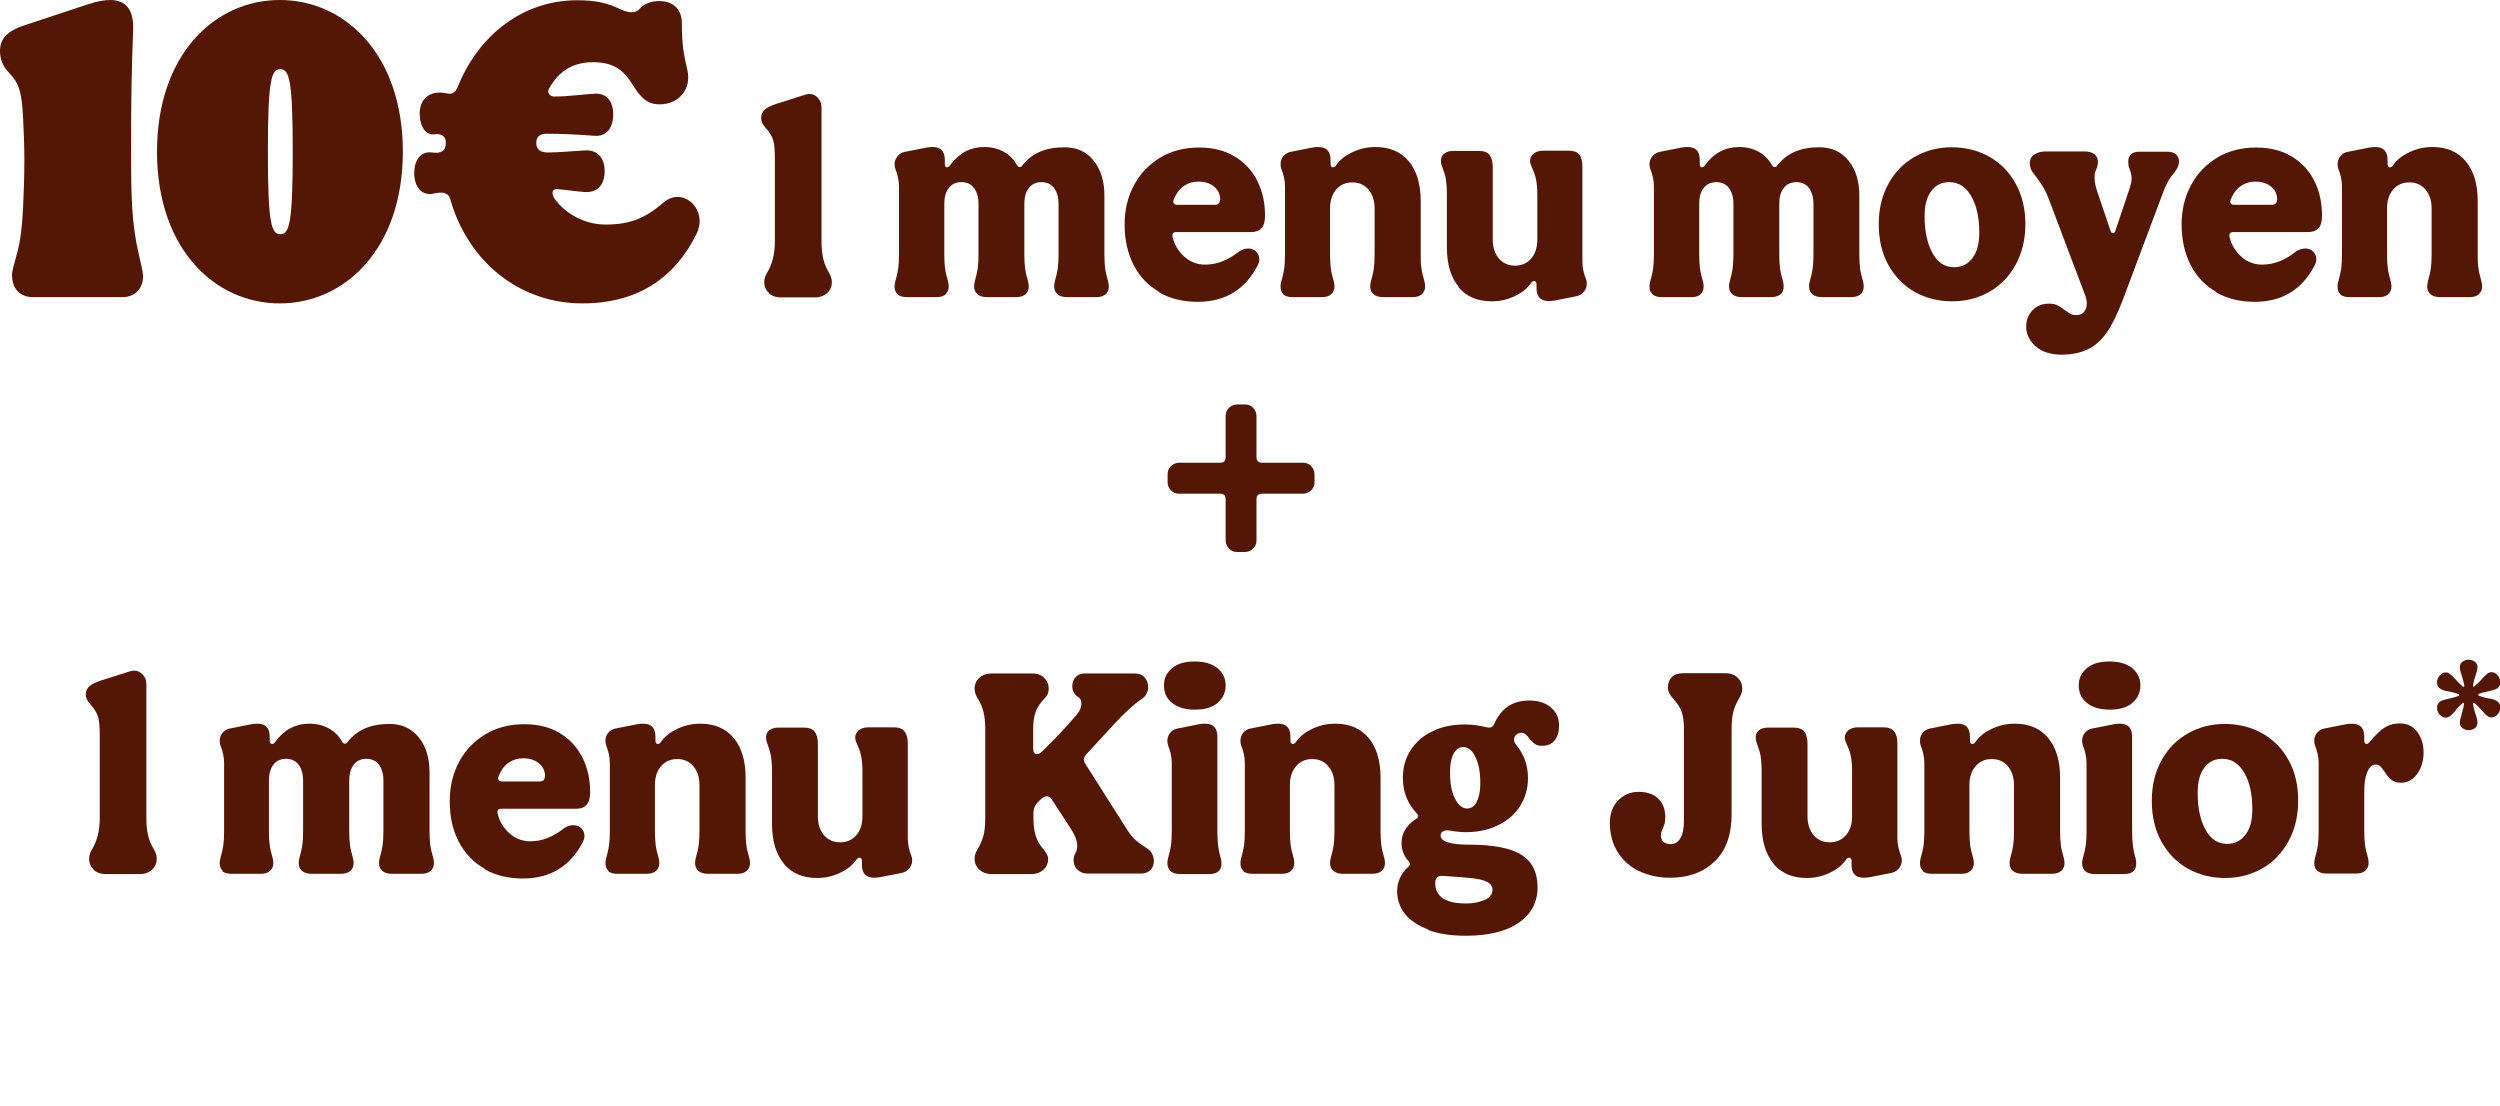<svg xmlns="http://www.w3.org/2000/svg" width="235" height="104" viewBox="0 0 235 104" fill="none">
    <g clip-path="url(#clip0_1_777)">
        <path d="M8.815 81.747C8.523 81.478 8.377 81.136 8.377 80.72C8.377 80.427 8.475 80.109 8.645 79.84C9.132 79.057 9.376 78.079 9.376 76.904V69.126C9.376 68.319 9.327 67.732 9.205 67.341C9.083 66.974 8.84 66.583 8.475 66.191C8.207 65.898 8.061 65.58 8.061 65.311C8.061 64.969 8.182 64.699 8.401 64.504C8.621 64.308 9.01 64.137 9.497 63.966L12.274 63.085C12.42 63.061 12.541 63.036 12.614 63.036C12.907 63.036 13.175 63.158 13.418 63.403C13.637 63.648 13.759 63.941 13.759 64.284V76.904C13.759 77.54 13.808 78.103 13.93 78.568C14.051 79.032 14.222 79.448 14.465 79.84C14.636 80.133 14.733 80.427 14.733 80.72C14.733 81.136 14.587 81.478 14.295 81.747C14.002 82.016 13.613 82.163 13.126 82.163H9.96C9.449 82.163 9.059 82.016 8.791 81.747H8.815Z" fill="#541706"/>
        <path d="M20.967 81.894C20.773 81.723 20.651 81.478 20.651 81.16C20.651 80.989 20.675 80.818 20.724 80.647C20.846 80.206 20.943 79.815 20.992 79.473C21.04 79.106 21.065 78.665 21.065 78.127V71.744C21.065 71.181 20.943 70.618 20.724 70.08C20.675 69.934 20.651 69.787 20.651 69.64C20.651 69.371 20.724 69.126 20.894 68.906C21.065 68.686 21.284 68.564 21.552 68.49L23.646 68.075C23.792 68.05 23.987 68.026 24.206 68.026C24.985 68.026 25.351 68.442 25.351 69.249V69.591C25.351 69.591 25.351 69.762 25.399 69.836C25.448 69.909 25.497 69.934 25.57 69.934C25.692 69.934 25.813 69.86 25.887 69.713C26.714 68.588 27.786 68.026 29.077 68.026C29.759 68.026 30.367 68.173 30.903 68.466C31.439 68.76 31.853 69.175 32.169 69.738C32.218 69.836 32.316 69.909 32.413 69.909C32.51 69.909 32.608 69.86 32.681 69.738C33.557 68.613 34.848 68.05 36.602 68.05C37.77 68.05 38.671 68.466 39.353 69.298C40.035 70.129 40.376 71.23 40.376 72.6V78.103C40.376 78.641 40.4 79.081 40.449 79.448C40.498 79.815 40.595 80.206 40.717 80.622C40.766 80.793 40.79 80.965 40.79 81.136C40.79 81.429 40.693 81.674 40.474 81.87C40.279 82.041 39.962 82.139 39.572 82.139H36.845C36.455 82.139 36.139 82.041 35.944 81.87C35.749 81.698 35.627 81.454 35.627 81.136C35.627 80.965 35.652 80.793 35.7 80.622C35.822 80.182 35.92 79.791 35.968 79.448C36.017 79.081 36.041 78.641 36.041 78.103V73.382C36.041 72.746 35.895 72.257 35.627 71.89C35.359 71.523 34.946 71.328 34.434 71.328C33.923 71.328 33.509 71.523 33.241 71.89C32.973 72.257 32.827 72.746 32.827 73.382V78.103C32.827 78.641 32.851 79.081 32.9 79.448C32.949 79.815 33.046 80.206 33.168 80.622C33.217 80.793 33.241 80.965 33.241 81.136C33.241 81.429 33.144 81.674 32.924 81.87C32.73 82.041 32.413 82.139 32.023 82.139H29.296C28.906 82.139 28.614 82.041 28.395 81.87C28.2 81.698 28.078 81.454 28.078 81.136C28.078 80.965 28.102 80.793 28.151 80.622C28.273 80.182 28.37 79.791 28.419 79.448C28.468 79.081 28.492 78.641 28.492 78.103V73.382C28.492 72.746 28.346 72.257 28.078 71.89C27.81 71.523 27.396 71.328 26.885 71.328C26.373 71.328 25.959 71.523 25.692 71.89C25.424 72.257 25.278 72.746 25.278 73.382V78.103C25.278 78.641 25.302 79.081 25.351 79.448C25.399 79.815 25.497 80.206 25.619 80.622C25.667 80.793 25.692 80.965 25.692 81.136C25.692 81.429 25.594 81.674 25.375 81.87C25.156 82.065 24.864 82.139 24.474 82.139H21.747C21.357 82.139 21.065 82.041 20.846 81.87L20.967 81.894Z" fill="#541706"/>
        <path d="M45.539 81.65C44.492 81.062 43.688 80.207 43.128 79.13C42.543 78.03 42.276 76.758 42.276 75.29C42.276 73.945 42.568 72.722 43.152 71.621C43.737 70.521 44.565 69.665 45.612 69.029C46.683 68.393 47.901 68.075 49.265 68.075C50.628 68.075 51.724 68.368 52.65 68.931C53.575 69.493 54.281 70.276 54.768 71.254C55.255 72.233 55.474 73.309 55.474 74.459C55.474 75.021 55.353 75.412 55.134 75.657C54.914 75.902 54.574 76.024 54.135 76.024H47.122C46.83 76.024 46.708 76.171 46.781 76.489C46.951 77.198 47.316 77.809 47.877 78.323C48.437 78.837 49.119 79.081 49.849 79.081C50.921 79.081 51.943 78.69 52.917 77.932C53.234 77.687 53.551 77.565 53.892 77.565C54.184 77.565 54.452 77.663 54.647 77.858C54.841 78.054 54.939 78.299 54.939 78.592C54.939 78.763 54.89 78.959 54.768 79.179C53.599 81.429 51.724 82.579 49.143 82.579C47.779 82.579 46.562 82.285 45.539 81.698V81.65ZM51.237 72.991C51.237 72.477 51.042 72.062 50.653 71.744C50.263 71.426 49.776 71.279 49.167 71.279C48.656 71.279 48.193 71.426 47.779 71.719C47.365 72.013 47.073 72.453 46.854 72.991C46.854 73.016 46.83 73.089 46.83 73.162C46.83 73.358 46.951 73.456 47.17 73.456H50.726C51.042 73.456 51.213 73.309 51.213 72.991H51.237Z" fill="#541706"/>
        <path d="M57.228 81.894C57.033 81.723 56.911 81.478 56.911 81.16C56.911 80.989 56.936 80.818 56.984 80.647C57.106 80.206 57.204 79.815 57.252 79.473C57.301 79.106 57.325 78.665 57.325 78.127V71.744C57.325 71.181 57.204 70.618 56.984 70.08C56.936 69.934 56.911 69.787 56.911 69.64C56.911 69.371 56.984 69.126 57.155 68.906C57.325 68.686 57.544 68.564 57.812 68.49L59.907 68.075C60.053 68.05 60.248 68.026 60.467 68.026C61.246 68.026 61.611 68.442 61.611 69.249V69.591C61.611 69.591 61.611 69.762 61.66 69.836C61.709 69.909 61.757 69.934 61.831 69.934C61.952 69.934 62.074 69.86 62.147 69.713C62.512 69.2 63.024 68.808 63.706 68.49C64.388 68.173 65.094 68.026 65.824 68.026C67.164 68.026 68.211 68.466 68.966 69.371C69.721 70.276 70.086 71.523 70.086 73.113V78.103C70.086 78.641 70.11 79.081 70.159 79.448C70.208 79.815 70.305 80.206 70.427 80.622C70.476 80.793 70.5 80.965 70.5 81.136C70.5 81.429 70.403 81.674 70.183 81.87C69.989 82.041 69.672 82.139 69.282 82.139H66.555C66.165 82.139 65.873 82.041 65.654 81.87C65.459 81.698 65.337 81.454 65.337 81.136C65.337 80.965 65.362 80.793 65.41 80.622C65.532 80.182 65.629 79.791 65.678 79.448C65.727 79.081 65.751 78.641 65.751 78.103V73.798C65.751 73.064 65.556 72.477 65.167 72.013C64.777 71.572 64.29 71.352 63.657 71.352C63.024 71.352 62.537 71.572 62.147 72.013C61.757 72.453 61.563 73.064 61.563 73.798V78.103C61.563 78.641 61.587 79.081 61.636 79.448C61.684 79.815 61.782 80.206 61.904 80.622C61.952 80.793 61.977 80.965 61.977 81.136C61.977 81.429 61.879 81.674 61.66 81.87C61.441 82.065 61.149 82.139 60.759 82.139H58.032C57.642 82.139 57.35 82.041 57.13 81.87L57.228 81.894Z" fill="#541706"/>
        <path d="M73.69 81.185C72.935 80.28 72.57 79.032 72.57 77.443V72.453C72.57 71.89 72.521 71.426 72.472 71.059C72.399 70.692 72.278 70.301 72.132 69.909C72.034 69.665 72.01 69.469 72.01 69.322C72.01 69.029 72.107 68.809 72.326 68.637C72.546 68.466 72.838 68.393 73.179 68.393H75.565C76.028 68.393 76.369 68.515 76.564 68.76C76.758 69.004 76.88 69.371 76.88 69.909V76.733C76.88 77.467 77.075 78.054 77.465 78.519C77.854 78.959 78.366 79.179 78.975 79.179C79.583 79.179 80.095 78.959 80.484 78.519C80.874 78.079 81.069 77.467 81.069 76.733V72.428C81.069 71.89 81.02 71.426 80.947 71.059C80.874 70.692 80.728 70.301 80.533 69.885C80.436 69.665 80.387 69.493 80.387 69.347C80.387 69.053 80.509 68.833 80.728 68.637C80.947 68.466 81.264 68.368 81.629 68.368H84.016C84.478 68.368 84.819 68.491 85.014 68.735C85.209 68.98 85.331 69.347 85.331 69.885V78.788C85.331 79.35 85.452 79.913 85.671 80.451C85.72 80.573 85.745 80.72 85.745 80.891C85.745 81.16 85.647 81.405 85.477 81.625C85.306 81.845 85.087 81.968 84.819 82.041L82.725 82.457C82.579 82.481 82.384 82.506 82.165 82.506C81.385 82.506 81.02 82.09 81.02 81.307V80.965C81.02 80.965 81.02 80.793 80.971 80.72C80.923 80.647 80.874 80.622 80.801 80.622C80.679 80.622 80.557 80.696 80.484 80.842C80.119 81.356 79.608 81.747 78.926 82.065C78.244 82.383 77.538 82.53 76.807 82.53C75.468 82.53 74.421 82.09 73.666 81.185H73.69Z" fill="#541706"/>
        <path d="M92.052 81.747C91.76 81.478 91.613 81.136 91.613 80.72C91.613 80.427 91.711 80.109 91.881 79.84C92.125 79.448 92.32 79.008 92.441 78.568C92.563 78.103 92.612 77.565 92.612 76.904V68.564C92.612 67.928 92.563 67.365 92.441 66.901C92.32 66.436 92.149 66.02 91.881 65.629C91.711 65.335 91.613 65.042 91.613 64.748C91.613 64.332 91.76 63.99 92.052 63.721C92.344 63.452 92.734 63.305 93.221 63.305H97.044C97.531 63.305 97.896 63.452 98.164 63.721C98.432 63.99 98.578 64.332 98.578 64.748C98.578 65.091 98.456 65.384 98.213 65.629C97.823 66.02 97.531 66.436 97.361 66.901C97.19 67.341 97.117 67.903 97.117 68.564V70.35C97.117 70.716 97.239 70.888 97.458 70.888C97.628 70.888 97.775 70.814 97.921 70.667C99.016 69.616 100.088 68.491 101.135 67.268C101.476 66.901 101.647 66.509 101.647 66.118C101.647 65.825 101.549 65.629 101.33 65.507C100.965 65.262 100.794 64.944 100.794 64.479C100.794 64.161 100.892 63.892 101.111 63.648C101.33 63.403 101.622 63.305 102.012 63.305H106.639C107.053 63.305 107.369 63.428 107.589 63.672C107.808 63.917 107.929 64.235 107.929 64.577C107.929 64.797 107.881 64.993 107.783 65.189C107.686 65.384 107.564 65.531 107.394 65.653C106.59 66.191 105.738 66.974 104.812 67.977L102.109 70.912C101.963 71.059 101.89 71.206 101.89 71.401C101.89 71.548 101.939 71.695 102.061 71.866L105.884 77.883C106.152 78.323 106.42 78.665 106.712 78.935C107.004 79.204 107.345 79.448 107.735 79.693C107.954 79.815 108.149 79.986 108.27 80.207C108.392 80.427 108.465 80.671 108.465 80.916C108.465 81.258 108.368 81.552 108.149 81.772C107.929 81.992 107.637 82.114 107.248 82.114H102.207C101.841 82.114 101.525 81.992 101.281 81.747C101.038 81.503 100.916 81.209 100.916 80.867C100.916 80.622 100.965 80.402 101.086 80.207C101.208 80.011 101.257 79.766 101.257 79.497C101.257 79.057 101.062 78.519 100.648 77.883L98.895 75.192C98.749 74.948 98.578 74.85 98.383 74.85C98.213 74.85 97.994 74.972 97.775 75.192L97.507 75.461C97.263 75.731 97.141 76.048 97.141 76.44V76.904C97.141 77.54 97.214 78.103 97.361 78.568C97.507 79.032 97.75 79.448 98.091 79.84C98.383 80.207 98.529 80.5 98.529 80.72C98.529 81.136 98.383 81.478 98.091 81.747C97.799 82.016 97.409 82.163 96.922 82.163H93.245C92.734 82.163 92.344 82.016 92.076 81.747H92.052Z" fill="#541706"/>
        <path d="M110.17 66.069C109.658 65.653 109.415 65.115 109.415 64.43C109.415 63.745 109.658 63.256 110.17 62.816C110.681 62.376 111.387 62.18 112.313 62.18C113.238 62.18 113.944 62.4 114.456 62.816C114.967 63.256 115.211 63.794 115.211 64.43C115.211 65.066 114.967 65.629 114.456 66.069C113.944 66.509 113.238 66.705 112.313 66.705C111.387 66.705 110.681 66.485 110.17 66.069ZM110.048 81.894C109.853 81.723 109.732 81.478 109.732 81.16C109.732 80.989 109.756 80.818 109.805 80.647C109.926 80.207 110.024 79.815 110.072 79.473C110.121 79.106 110.146 78.665 110.146 78.127V71.744C110.146 71.181 110.024 70.618 109.805 70.08C109.756 69.934 109.732 69.787 109.732 69.64C109.732 69.371 109.805 69.126 109.975 68.906C110.146 68.686 110.365 68.564 110.633 68.491L112.727 68.075C112.873 68.05 113.068 68.026 113.287 68.026C114.066 68.026 114.432 68.442 114.432 69.249V78.103C114.432 78.665 114.456 79.13 114.505 79.497C114.553 79.864 114.626 80.255 114.748 80.647C114.797 80.818 114.821 81.014 114.821 81.185C114.821 81.821 114.432 82.163 113.652 82.163H110.925C110.535 82.163 110.243 82.065 110.024 81.894H110.048Z" fill="#541706"/>
        <path d="M116.915 81.894C116.721 81.723 116.599 81.478 116.599 81.16C116.599 80.989 116.623 80.818 116.672 80.647C116.794 80.206 116.891 79.815 116.94 79.473C116.989 79.106 117.013 78.665 117.013 78.127V71.744C117.013 71.181 116.891 70.618 116.672 70.08C116.623 69.934 116.599 69.787 116.599 69.64C116.599 69.371 116.672 69.126 116.842 68.906C117.013 68.686 117.232 68.564 117.5 68.49L119.594 68.075C119.74 68.05 119.935 68.026 120.154 68.026C120.934 68.026 121.299 68.442 121.299 69.249V69.591C121.299 69.591 121.299 69.762 121.348 69.836C121.396 69.909 121.445 69.934 121.518 69.934C121.64 69.934 121.762 69.86 121.835 69.713C122.2 69.2 122.711 68.808 123.393 68.49C124.075 68.173 124.781 68.026 125.512 68.026C126.851 68.026 127.898 68.466 128.653 69.371C129.408 70.276 129.773 71.523 129.773 73.113V78.103C129.773 78.641 129.798 79.081 129.847 79.448C129.895 79.815 129.993 80.206 130.114 80.622C130.163 80.793 130.187 80.965 130.187 81.136C130.187 81.429 130.09 81.674 129.871 81.87C129.676 82.041 129.359 82.139 128.97 82.139H126.242C125.853 82.139 125.561 82.041 125.341 81.87C125.147 81.698 125.025 81.454 125.025 81.136C125.025 80.965 125.049 80.793 125.098 80.622C125.22 80.182 125.317 79.791 125.366 79.448C125.414 79.081 125.439 78.641 125.439 78.103V73.798C125.439 73.064 125.244 72.477 124.854 72.013C124.465 71.572 123.978 71.352 123.344 71.352C122.711 71.352 122.224 71.572 121.835 72.013C121.445 72.453 121.25 73.064 121.25 73.798V78.103C121.25 78.641 121.275 79.081 121.323 79.448C121.372 79.815 121.469 80.206 121.591 80.622C121.64 80.793 121.664 80.965 121.664 81.136C121.664 81.429 121.567 81.674 121.348 81.87C121.128 82.065 120.836 82.139 120.447 82.139H117.719C117.329 82.139 117.037 82.041 116.818 81.87L116.915 81.894Z" fill="#541706"/>
        <path d="M134.254 87.373C133.28 87.006 132.55 86.517 132.063 85.905C131.576 85.269 131.332 84.56 131.332 83.778C131.332 82.873 131.697 82.09 132.404 81.454C132.501 81.356 132.525 81.283 132.525 81.209C132.525 81.112 132.477 81.038 132.404 80.94C132.184 80.696 132.014 80.451 131.916 80.158C131.795 79.864 131.746 79.57 131.746 79.253C131.746 78.763 131.868 78.323 132.111 77.956C132.355 77.565 132.671 77.247 133.085 77.002C133.232 76.929 133.305 76.831 133.305 76.709C133.305 76.611 133.256 76.538 133.158 76.44C132.306 75.535 131.868 74.41 131.868 73.113C131.868 72.135 132.111 71.279 132.598 70.521C133.085 69.763 133.767 69.151 134.668 68.735C135.545 68.295 136.568 68.099 137.737 68.099C138.394 68.099 139.076 68.197 139.758 68.368C139.807 68.368 139.88 68.393 139.977 68.393C140.221 68.393 140.391 68.246 140.489 67.977C140.781 67.317 141.195 66.803 141.73 66.412C142.266 66.045 142.948 65.849 143.776 65.849C144.604 65.849 145.286 66.069 145.797 66.509C146.309 66.95 146.552 67.512 146.552 68.222C146.552 68.784 146.43 69.224 146.138 69.591C145.87 69.934 145.481 70.105 144.969 70.105C144.677 70.105 144.458 70.056 144.287 69.934C144.117 69.811 143.947 69.64 143.776 69.445C143.654 69.273 143.533 69.126 143.411 69.029C143.289 68.931 143.143 68.882 142.972 68.882C142.802 68.882 142.632 68.955 142.51 69.078C142.388 69.2 142.315 69.347 142.315 69.518C142.315 69.689 142.388 69.86 142.51 70.007C143.265 70.912 143.63 71.939 143.63 73.138C143.63 74.116 143.386 74.972 142.899 75.755C142.412 76.538 141.73 77.125 140.829 77.565C139.928 78.005 138.93 78.225 137.761 78.225C137.371 78.225 136.836 78.176 136.154 78.054H136.008C135.837 78.054 135.715 78.103 135.594 78.176C135.472 78.25 135.423 78.372 135.423 78.543C135.423 79.106 136.324 79.399 138.126 79.399C140.367 79.399 141.998 79.717 143.021 80.353C144.02 80.989 144.531 81.992 144.531 83.411C144.531 84.829 143.922 85.954 142.729 86.761C141.536 87.569 139.88 87.96 137.81 87.96C136.422 87.96 135.228 87.789 134.254 87.422V87.373ZM139.587 84.585C140.05 84.365 140.294 84.047 140.294 83.655C140.294 83.337 140.148 83.093 139.831 82.921C139.514 82.75 139.052 82.628 138.419 82.555C137.785 82.481 136.836 82.408 135.594 82.334C135.155 82.31 134.912 82.53 134.912 82.995C134.912 84.291 135.886 84.927 137.834 84.927C138.516 84.927 139.076 84.805 139.563 84.585H139.587ZM138.808 75.364C139.027 74.948 139.149 74.385 139.149 73.627C139.149 72.6 139.003 71.768 138.686 71.157C138.394 70.521 138.005 70.227 137.542 70.227C137.177 70.227 136.86 70.423 136.641 70.839C136.422 71.254 136.3 71.817 136.3 72.575C136.3 73.603 136.446 74.434 136.763 75.046C137.055 75.681 137.444 75.999 137.907 75.999C138.272 75.999 138.589 75.804 138.808 75.388V75.364Z" fill="#541706"/>
        <path d="M154.077 81.894C153.225 81.478 152.543 80.867 152.056 80.084C151.569 79.302 151.325 78.372 151.325 77.345C151.325 76.513 151.569 75.804 152.08 75.266C152.592 74.728 153.225 74.434 154.028 74.434C154.832 74.434 155.441 74.654 155.879 75.07C156.318 75.51 156.537 76.073 156.537 76.807C156.537 77.076 156.512 77.32 156.439 77.516C156.366 77.712 156.318 77.834 156.318 77.858C156.196 78.103 156.123 78.323 156.123 78.519C156.123 78.763 156.196 78.959 156.342 79.106C156.488 79.252 156.707 79.35 156.999 79.35C157.438 79.35 157.754 79.155 157.974 78.763C158.193 78.372 158.29 77.834 158.29 77.125V68.54C158.29 67.855 158.217 67.317 158.071 66.901C157.925 66.485 157.633 66.069 157.219 65.604C157.097 65.482 156.999 65.335 156.902 65.14C156.829 64.968 156.78 64.797 156.78 64.65C156.78 64.235 156.902 63.917 157.146 63.648C157.389 63.403 157.754 63.281 158.241 63.281H162.162C162.673 63.281 163.063 63.428 163.331 63.697C163.623 63.966 163.769 64.308 163.769 64.724C163.769 65.017 163.672 65.335 163.501 65.604C163.258 65.996 163.063 66.436 162.941 66.876C162.82 67.317 162.771 67.879 162.771 68.54V76.538C162.771 78.47 162.235 79.962 161.188 80.965C160.117 81.992 158.728 82.506 156.999 82.506C155.879 82.506 154.905 82.285 154.053 81.87L154.077 81.894Z" fill="#541706"/>
        <path d="M166.716 81.185C165.961 80.28 165.596 79.032 165.596 77.443V72.453C165.596 71.89 165.547 71.426 165.498 71.059C165.425 70.692 165.304 70.301 165.157 69.909C165.06 69.665 165.036 69.469 165.036 69.322C165.036 69.029 165.133 68.809 165.352 68.637C165.571 68.466 165.864 68.393 166.205 68.393H168.591C169.054 68.393 169.395 68.515 169.59 68.76C169.784 69.004 169.906 69.371 169.906 69.909V76.733C169.906 77.467 170.101 78.054 170.491 78.519C170.88 78.959 171.392 79.179 172 79.179C172.609 79.179 173.121 78.959 173.51 78.519C173.9 78.079 174.095 77.467 174.095 76.733V72.428C174.095 71.89 174.046 71.426 173.973 71.059C173.9 70.692 173.754 70.301 173.559 69.885C173.462 69.665 173.413 69.493 173.413 69.347C173.413 69.053 173.535 68.833 173.754 68.637C173.973 68.466 174.29 68.368 174.655 68.368H177.041C177.504 68.368 177.845 68.491 178.04 68.735C178.235 68.98 178.356 69.347 178.356 69.885V78.788C178.356 79.35 178.478 79.913 178.697 80.451C178.746 80.573 178.77 80.72 178.77 80.891C178.77 81.16 178.673 81.405 178.503 81.625C178.332 81.845 178.113 81.968 177.845 82.041L175.751 82.457C175.605 82.481 175.41 82.506 175.191 82.506C174.411 82.506 174.046 82.09 174.046 81.307V80.965C174.046 80.965 174.046 80.793 173.997 80.72C173.949 80.647 173.9 80.622 173.827 80.622C173.705 80.622 173.583 80.696 173.51 80.842C173.145 81.356 172.634 81.747 171.952 82.065C171.27 82.383 170.564 82.53 169.833 82.53C168.494 82.53 167.447 82.09 166.692 81.185H166.716Z" fill="#541706"/>
        <path d="M180.792 81.894C180.597 81.723 180.475 81.478 180.475 81.16C180.475 80.989 180.499 80.818 180.548 80.647C180.67 80.206 180.767 79.815 180.816 79.473C180.865 79.106 180.889 78.665 180.889 78.127V71.744C180.889 71.181 180.767 70.618 180.548 70.08C180.499 69.934 180.475 69.787 180.475 69.64C180.475 69.371 180.548 69.126 180.719 68.906C180.889 68.686 181.108 68.564 181.376 68.49L183.47 68.075C183.617 68.05 183.811 68.026 184.031 68.026C184.81 68.026 185.175 68.442 185.175 69.249V69.591C185.175 69.591 185.175 69.762 185.224 69.836C185.272 69.909 185.321 69.934 185.394 69.934C185.516 69.934 185.638 69.86 185.711 69.713C186.076 69.2 186.588 68.808 187.269 68.49C187.951 68.173 188.657 68.026 189.388 68.026C190.727 68.026 191.775 68.466 192.529 69.371C193.284 70.276 193.65 71.523 193.65 73.113V78.103C193.65 78.641 193.674 79.081 193.723 79.448C193.771 79.815 193.869 80.206 193.991 80.622C194.039 80.793 194.064 80.965 194.064 81.136C194.064 81.429 193.966 81.674 193.747 81.87C193.552 82.041 193.236 82.139 192.846 82.139H190.119C189.729 82.139 189.437 82.041 189.218 81.87C189.023 81.698 188.901 81.454 188.901 81.136C188.901 80.965 188.925 80.793 188.974 80.622C189.096 80.182 189.193 79.791 189.242 79.448C189.291 79.081 189.315 78.641 189.315 78.103V73.798C189.315 73.064 189.12 72.477 188.731 72.013C188.341 71.572 187.854 71.352 187.221 71.352C186.587 71.352 186.1 71.572 185.711 72.013C185.321 72.453 185.126 73.064 185.126 73.798V78.103C185.126 78.641 185.151 79.081 185.199 79.448C185.248 79.815 185.346 80.206 185.467 80.622C185.516 80.793 185.54 80.965 185.54 81.136C185.54 81.429 185.443 81.674 185.224 81.87C185.005 82.065 184.712 82.139 184.323 82.139H181.595C181.206 82.139 180.913 82.041 180.694 81.87L180.792 81.894Z" fill="#541706"/>
        <path d="M196.158 66.069C195.647 65.653 195.403 65.115 195.403 64.43C195.403 63.745 195.647 63.256 196.158 62.816C196.669 62.376 197.376 62.18 198.301 62.18C199.226 62.18 199.933 62.4 200.444 62.816C200.955 63.256 201.199 63.794 201.199 64.43C201.199 65.066 200.955 65.629 200.444 66.069C199.933 66.509 199.226 66.705 198.301 66.705C197.376 66.705 196.669 66.485 196.158 66.069ZM196.036 81.894C195.841 81.723 195.72 81.478 195.72 81.16C195.72 80.989 195.744 80.818 195.793 80.647C195.914 80.207 196.012 79.815 196.061 79.473C196.109 79.106 196.134 78.665 196.134 78.127V71.744C196.134 71.181 196.012 70.618 195.793 70.08C195.744 69.934 195.72 69.787 195.72 69.64C195.72 69.371 195.793 69.126 195.963 68.906C196.134 68.686 196.353 68.564 196.621 68.491L198.715 68.075C198.861 68.05 199.056 68.026 199.275 68.026C200.054 68.026 200.42 68.442 200.42 69.249V78.103C200.42 78.665 200.444 79.13 200.493 79.497C200.541 79.864 200.614 80.255 200.736 80.647C200.785 80.818 200.809 81.014 200.809 81.185C200.809 81.821 200.42 82.163 199.64 82.163H196.913C196.523 82.163 196.231 82.065 196.012 81.894H196.036Z" fill="#541706"/>
        <path d="M205.655 81.65C204.608 81.062 203.78 80.206 203.171 79.106C202.563 78.005 202.27 76.733 202.27 75.266C202.27 73.798 202.587 72.551 203.196 71.45C203.805 70.349 204.633 69.518 205.68 68.931C206.727 68.344 207.871 68.05 209.138 68.05C210.404 68.05 211.597 68.344 212.644 68.931C213.692 69.518 214.52 70.349 215.128 71.45C215.737 72.551 216.029 73.823 216.029 75.266C216.029 76.709 215.713 78.005 215.104 79.106C214.495 80.206 213.667 81.062 212.62 81.65C211.573 82.237 210.428 82.53 209.162 82.53C207.896 82.53 206.703 82.237 205.655 81.65ZM211.086 78.445C211.524 77.883 211.719 77.076 211.719 76.048C211.719 74.679 211.476 73.529 210.964 72.649C210.453 71.768 209.771 71.328 208.894 71.328C208.188 71.328 207.628 71.597 207.214 72.159C206.776 72.722 206.581 73.505 206.581 74.556C206.581 75.926 206.824 77.076 207.311 77.981C207.798 78.886 208.48 79.326 209.357 79.326C210.063 79.326 210.648 79.032 211.062 78.47L211.086 78.445Z" fill="#541706"/>
        <path d="M217.856 81.894C217.661 81.723 217.539 81.478 217.539 81.16C217.539 80.989 217.564 80.818 217.612 80.647C217.734 80.207 217.832 79.815 217.88 79.473C217.929 79.106 217.953 78.666 217.953 78.127V71.744C217.953 71.181 217.832 70.618 217.612 70.08C217.564 69.934 217.539 69.787 217.539 69.64C217.539 69.371 217.612 69.126 217.783 68.906C217.953 68.686 218.172 68.564 218.44 68.491L220.535 68.075C220.681 68.05 220.876 68.026 221.095 68.026C221.874 68.026 222.239 68.442 222.239 69.249V69.591C222.239 69.591 222.239 69.763 222.288 69.836C222.337 69.909 222.385 69.934 222.458 69.934C222.556 69.934 222.653 69.86 222.775 69.713C223.262 69.126 223.7 68.686 224.114 68.417C224.528 68.148 225.015 68.001 225.576 68.001C226.282 68.001 226.842 68.27 227.232 68.808C227.621 69.347 227.816 69.983 227.816 70.741C227.816 71.499 227.621 72.159 227.232 72.722C226.842 73.285 226.33 73.578 225.697 73.578C225.332 73.578 225.015 73.48 224.796 73.309C224.577 73.138 224.358 72.869 224.139 72.526C223.993 72.306 223.871 72.159 223.749 72.037C223.627 71.939 223.506 71.866 223.335 71.866C222.994 71.866 222.726 72.086 222.532 72.551C222.337 72.991 222.239 73.603 222.239 74.336V78.079C222.239 78.617 222.264 79.057 222.312 79.424C222.361 79.791 222.458 80.182 222.58 80.598C222.629 80.769 222.653 80.94 222.653 81.112C222.653 81.405 222.556 81.65 222.337 81.845C222.118 82.041 221.825 82.114 221.436 82.114H218.708C218.319 82.114 218.026 82.016 217.807 81.845L217.856 81.894Z" fill="#541706"/>
        <path d="M231.371 67.17C231.518 66.73 231.591 66.412 231.615 66.191C231.615 66.191 231.615 66.069 231.566 66.069C231.542 66.069 231.493 66.069 231.469 66.118C231.25 66.289 231.006 66.534 230.763 66.852C230.543 67.121 230.349 67.292 230.227 67.365C230.105 67.439 230.008 67.463 229.91 67.463C229.691 67.463 229.496 67.365 229.326 67.17C229.155 66.974 229.082 66.754 229.082 66.509C229.082 66.265 229.18 66.069 229.399 65.922C229.569 65.825 229.813 65.751 230.154 65.678C230.495 65.604 230.811 65.531 231.079 65.433C231.128 65.433 231.152 65.384 231.152 65.335C231.152 65.286 231.128 65.262 231.079 65.237C230.787 65.14 230.495 65.042 230.154 64.993C229.813 64.944 229.569 64.871 229.399 64.748C229.18 64.602 229.082 64.43 229.082 64.161C229.082 63.892 229.155 63.697 229.326 63.501C229.496 63.305 229.691 63.207 229.91 63.207C230.008 63.207 230.129 63.232 230.227 63.305C230.373 63.403 230.568 63.574 230.787 63.819C231.031 64.112 231.25 64.332 231.493 64.528C231.493 64.528 231.542 64.553 231.566 64.553C231.639 64.553 231.664 64.504 231.639 64.43C231.615 64.21 231.518 63.892 231.396 63.452C231.274 63.134 231.225 62.889 231.225 62.718C231.225 62.498 231.298 62.327 231.469 62.205C231.639 62.082 231.834 62.009 232.053 62.009C232.272 62.009 232.467 62.082 232.638 62.205C232.808 62.327 232.881 62.498 232.881 62.718C232.881 62.889 232.833 63.134 232.711 63.452C232.565 63.892 232.492 64.21 232.467 64.43C232.467 64.43 232.467 64.553 232.516 64.553C232.54 64.553 232.589 64.553 232.613 64.504C232.833 64.308 233.076 64.088 233.32 63.794C233.539 63.55 233.734 63.379 233.88 63.281C234.002 63.207 234.099 63.183 234.196 63.183C234.415 63.183 234.61 63.281 234.781 63.477C234.951 63.672 235.024 63.892 235.024 64.137C235.024 64.381 234.927 64.577 234.708 64.724C234.537 64.822 234.294 64.895 233.953 64.969C233.612 65.042 233.295 65.115 233.027 65.213C232.979 65.213 232.954 65.262 232.954 65.311C232.954 65.36 232.979 65.384 233.027 65.409C233.32 65.507 233.612 65.604 233.953 65.653C234.294 65.702 234.537 65.776 234.708 65.898C234.927 66.045 235.024 66.216 235.024 66.485C235.024 66.754 234.951 66.95 234.781 67.145C234.61 67.341 234.415 67.439 234.196 67.439C234.099 67.439 233.977 67.414 233.88 67.341C233.734 67.268 233.563 67.096 233.344 66.827C233.076 66.534 232.833 66.289 232.613 66.094C232.613 66.094 232.565 66.069 232.54 66.069C232.467 66.069 232.443 66.118 232.467 66.191C232.516 66.509 232.613 66.827 232.711 67.17C232.833 67.488 232.881 67.757 232.881 67.928C232.881 68.148 232.808 68.319 232.638 68.442C232.467 68.564 232.272 68.637 232.053 68.637C231.834 68.637 231.639 68.564 231.469 68.442C231.298 68.319 231.225 68.148 231.225 67.928C231.225 67.757 231.274 67.512 231.396 67.194L231.371 67.17Z" fill="#541706"/>
        <path d="M115.528 51.568C115.333 51.373 115.211 51.104 115.211 50.81V46.946C115.211 46.579 115.041 46.407 114.675 46.407H110.828C110.535 46.407 110.268 46.31 110.073 46.09C109.878 45.894 109.756 45.625 109.756 45.331V44.573C109.756 44.28 109.854 44.011 110.073 43.815C110.292 43.619 110.535 43.497 110.828 43.497H114.675C115.041 43.497 115.211 43.326 115.211 42.959V39.094C115.211 38.801 115.308 38.532 115.528 38.336C115.722 38.14 115.99 38.018 116.283 38.018H117.037C117.33 38.018 117.598 38.116 117.792 38.336C117.987 38.532 118.109 38.801 118.109 39.094V42.959C118.109 43.326 118.279 43.497 118.645 43.497H122.492C122.785 43.497 123.052 43.595 123.247 43.815C123.442 44.011 123.564 44.28 123.564 44.573V45.331C123.564 45.625 123.466 45.894 123.247 46.09C123.052 46.285 122.785 46.407 122.492 46.407H118.645C118.279 46.407 118.109 46.579 118.109 46.946V50.81C118.109 51.104 118.012 51.373 117.792 51.568C117.598 51.764 117.33 51.886 117.037 51.886H116.283C115.99 51.886 115.722 51.788 115.528 51.568Z" fill="#541706"/>
        <path d="M1.12 26C1.12 25.462 1.315 24.875 1.51 24.166C1.851 22.943 2.046 21.866 2.167 19.543C2.24 18.051 2.289 16.559 2.289 15.091C2.289 13.722 2.24 12.401 2.167 11.031C2.046 8.83 1.851 7.851 0.852 6.849C0.268 6.262 0 5.552 0 4.818C0 3.693 0.584 2.911 2.46 2.324L8.304 0.391C9.132 0.122 9.814 0 10.374 0C11.86 0 12.59 0.978 12.517 2.813C12.371 6.457 12.322 9.343 12.322 13.966C12.322 18.589 12.371 20.986 13.053 23.945C13.199 24.655 13.443 25.437 13.443 25.976C13.443 27.101 12.712 27.932 11.494 27.932H3.093C1.875 27.932 1.145 27.101 1.145 25.976L1.12 26Z" fill="#541706"/>
        <path d="M14.758 14.26C14.758 5.185 20.139 0 26.3 0C32.462 0 37.868 5.161 37.868 14.26C37.868 23.358 32.437 28.519 26.3 28.519C20.164 28.519 14.758 23.358 14.758 14.26ZM27.518 14.26C27.518 7.411 27.177 6.506 26.349 6.506C25.521 6.506 25.18 7.411 25.18 14.26C25.18 21.108 25.521 22.013 26.349 22.013C27.177 22.013 27.518 21.084 27.518 14.26Z" fill="#541706"/>
        <path d="M42.349 18.785C42.154 18.075 41.618 18.002 40.741 18.198C39.646 18.442 38.939 17.562 38.939 16.29C38.939 15.067 39.524 14.186 40.62 14.333C41.448 14.455 41.91 14.211 41.91 13.404C41.91 12.743 41.399 12.547 40.863 12.621C39.938 12.743 39.451 11.789 39.451 10.664C39.451 9.539 40.157 8.389 42.032 8.781C42.544 8.903 42.86 8.659 43.079 8.047C45.028 3.277 49.167 0.024 54.257 0.024C56.059 0.024 57.131 0.293 58.348 0.881C59.054 1.198 59.712 1.321 60.15 0.807C60.54 0.342 61.246 0.098 61.952 0.098C63.17 0.098 64.095 0.758 64.095 2.201C64.095 4.28 64.29 5.185 64.607 6.555C65.045 8.438 63.754 9.808 62.001 9.808C60.759 9.808 60.175 9.099 59.395 7.851C58.616 6.604 57.666 5.846 55.767 5.846C53.965 5.846 52.577 6.579 51.603 8.341C51.408 8.683 51.676 9.074 52.065 9.074C53.478 9.074 54.647 8.879 55.913 8.805C57.009 8.732 57.642 9.515 57.642 10.762C57.642 12.009 57.009 12.841 55.913 12.768C54.354 12.645 52.796 12.572 51.383 12.572C50.799 12.572 50.409 12.816 50.409 13.428C50.409 14.015 50.75 14.333 51.505 14.333C52.528 14.333 53.697 14.211 54.963 14.137C56.132 14.064 56.838 14.798 56.838 16.094C56.838 17.39 56.132 18.124 54.963 18.051C53.989 17.977 53.356 17.855 52.406 17.782C51.822 17.733 51.87 18.247 52.09 18.613C52.82 19.738 54.622 21.108 56.911 21.108C59.322 21.108 60.686 20.472 62.415 19.005C64.168 17.513 66.628 19.665 65.459 22.013C63.584 25.804 60.272 28.519 54.744 28.519C48.826 28.519 44.029 24.606 42.349 18.809V18.785Z" fill="#541706"/>
        <path d="M72.278 27.541C71.986 27.272 71.839 26.929 71.839 26.514C71.839 26.22 71.937 25.902 72.107 25.633C72.594 24.85 72.838 23.872 72.838 22.698V14.92C72.838 14.113 72.789 13.526 72.667 13.134C72.546 12.768 72.302 12.376 71.937 11.985C71.669 11.691 71.547 11.373 71.547 11.104C71.547 10.762 71.669 10.493 71.888 10.297C72.107 10.102 72.497 9.93 72.984 9.759L75.76 8.879C75.906 8.854 76.028 8.83 76.101 8.83C76.393 8.83 76.661 8.952 76.88 9.197C77.1 9.441 77.221 9.735 77.221 10.077V22.698C77.221 23.334 77.294 23.896 77.392 24.361C77.513 24.826 77.684 25.242 77.927 25.633C78.098 25.927 78.195 26.22 78.195 26.514C78.195 26.929 78.049 27.272 77.757 27.541C77.465 27.81 77.075 27.957 76.588 27.957H73.422C72.911 27.957 72.521 27.81 72.253 27.541H72.278Z" fill="#541706"/>
        <path d="M84.405 27.688C84.21 27.516 84.089 27.272 84.089 26.954C84.089 26.783 84.113 26.611 84.162 26.44C84.283 26 84.381 25.609 84.43 25.266C84.478 24.899 84.503 24.459 84.503 23.921V17.537C84.503 16.975 84.381 16.412 84.162 15.874C84.113 15.727 84.089 15.58 84.089 15.434C84.089 15.165 84.186 14.92 84.356 14.7C84.527 14.48 84.746 14.357 85.014 14.284L87.108 13.868C87.254 13.844 87.425 13.819 87.668 13.819C88.448 13.819 88.813 14.235 88.813 15.042V15.385C88.813 15.385 88.813 15.556 88.862 15.629C88.886 15.703 88.959 15.727 89.008 15.727C89.129 15.727 89.251 15.654 89.324 15.507C90.152 14.382 91.224 13.819 92.514 13.819C93.196 13.819 93.805 13.966 94.341 14.26C94.877 14.553 95.291 14.969 95.607 15.531C95.656 15.629 95.729 15.703 95.851 15.703C95.972 15.703 96.046 15.654 96.119 15.531C96.995 14.406 98.286 13.844 100.039 13.844C101.208 13.844 102.134 14.26 102.791 15.091C103.473 15.923 103.814 17.023 103.814 18.393V23.896C103.814 24.435 103.838 24.875 103.887 25.242C103.936 25.609 104.033 26 104.155 26.416C104.204 26.587 104.228 26.758 104.228 26.929C104.228 27.223 104.131 27.468 103.936 27.663C103.717 27.834 103.424 27.932 103.035 27.932H100.307C99.918 27.932 99.601 27.834 99.406 27.663C99.211 27.492 99.09 27.247 99.09 26.929C99.09 26.758 99.114 26.587 99.163 26.416C99.284 25.976 99.382 25.584 99.431 25.242C99.479 24.875 99.504 24.435 99.504 23.896V19.176C99.504 18.54 99.358 18.051 99.09 17.684C98.822 17.317 98.408 17.121 97.896 17.121C97.385 17.121 96.971 17.317 96.703 17.684C96.411 18.051 96.289 18.54 96.289 19.176V23.896C96.289 24.435 96.314 24.875 96.362 25.242C96.411 25.609 96.508 26 96.63 26.416C96.679 26.587 96.703 26.758 96.703 26.929C96.703 27.223 96.606 27.468 96.411 27.663C96.192 27.834 95.9 27.932 95.51 27.932H92.782C92.393 27.932 92.076 27.834 91.881 27.663C91.686 27.492 91.565 27.247 91.565 26.929C91.565 26.758 91.589 26.587 91.638 26.416C91.76 25.976 91.857 25.584 91.906 25.242C91.954 24.875 91.979 24.435 91.979 23.896V19.176C91.979 18.54 91.833 18.051 91.565 17.684C91.297 17.317 90.883 17.121 90.371 17.121C89.86 17.121 89.446 17.317 89.178 17.684C88.886 18.051 88.764 18.54 88.764 19.176V23.896C88.764 24.435 88.789 24.875 88.837 25.242C88.886 25.609 88.983 26 89.105 26.416C89.154 26.587 89.178 26.758 89.178 26.929C89.178 27.223 89.081 27.468 88.886 27.663C88.691 27.859 88.375 27.932 87.985 27.932H85.257C84.868 27.932 84.551 27.834 84.356 27.663L84.405 27.688Z" fill="#541706"/>
        <path d="M108.977 27.443C107.93 26.856 107.126 26 106.566 24.924C106.006 23.823 105.713 22.551 105.713 21.084C105.713 19.738 106.006 18.515 106.59 17.415C107.175 16.314 108.003 15.458 109.05 14.822C110.097 14.186 111.339 13.868 112.703 13.868C114.066 13.868 115.162 14.162 116.088 14.724C117.013 15.287 117.744 16.07 118.206 17.048C118.693 18.026 118.912 19.102 118.912 20.252C118.912 20.815 118.815 21.206 118.571 21.451C118.352 21.695 118.011 21.817 117.573 21.817H110.56C110.267 21.817 110.17 21.964 110.219 22.282C110.389 22.991 110.754 23.603 111.315 24.117C111.875 24.63 112.556 24.875 113.287 24.875C114.359 24.875 115.381 24.483 116.355 23.725C116.672 23.481 117.013 23.358 117.33 23.358C117.646 23.358 117.89 23.456 118.084 23.652C118.279 23.848 118.377 24.092 118.377 24.386C118.377 24.557 118.328 24.753 118.206 24.973C117.037 27.223 115.162 28.372 112.581 28.372C111.217 28.372 109.999 28.079 108.977 27.492V27.443ZM114.699 18.785C114.699 18.271 114.505 17.855 114.115 17.537C113.725 17.219 113.238 17.072 112.63 17.072C112.118 17.072 111.655 17.219 111.241 17.513C110.827 17.806 110.535 18.247 110.316 18.785C110.316 18.809 110.292 18.882 110.292 18.956C110.292 19.151 110.413 19.249 110.633 19.249H114.188C114.505 19.249 114.675 19.102 114.675 18.785H114.699Z" fill="#541706"/>
        <path d="M120.666 27.688C120.471 27.516 120.374 27.272 120.374 26.954C120.374 26.783 120.374 26.611 120.447 26.44C120.568 26 120.666 25.609 120.715 25.266C120.763 24.899 120.788 24.459 120.788 23.921V17.537C120.788 16.975 120.666 16.412 120.447 15.874C120.398 15.727 120.374 15.58 120.374 15.434C120.374 15.165 120.447 14.92 120.617 14.7C120.788 14.48 121.007 14.357 121.275 14.284L123.369 13.868C123.515 13.844 123.71 13.819 123.929 13.819C124.684 13.819 125.074 14.235 125.074 15.042V15.385C125.074 15.385 125.074 15.556 125.122 15.629C125.171 15.703 125.22 15.727 125.293 15.727C125.415 15.727 125.536 15.654 125.609 15.507C125.975 14.993 126.486 14.602 127.168 14.284C127.85 13.966 128.556 13.819 129.287 13.819C130.626 13.819 131.673 14.26 132.428 15.165C133.183 16.07 133.548 17.317 133.548 18.907V23.896C133.548 24.435 133.548 24.875 133.621 25.242C133.67 25.609 133.767 26 133.889 26.416C133.938 26.587 133.962 26.758 133.962 26.929C133.962 27.223 133.865 27.468 133.646 27.663C133.426 27.859 133.134 27.932 132.745 27.932H130.017C129.627 27.932 129.311 27.834 129.116 27.663C128.921 27.492 128.799 27.247 128.799 26.929C128.799 26.758 128.824 26.587 128.873 26.416C128.994 25.976 129.092 25.584 129.14 25.242C129.189 24.875 129.213 24.435 129.213 23.896V19.592C129.213 18.858 129.019 18.271 128.629 17.806C128.239 17.366 127.752 17.146 127.119 17.146C126.486 17.146 125.999 17.366 125.609 17.806C125.22 18.247 125.025 18.858 125.025 19.592V23.896C125.025 24.435 125.049 24.875 125.098 25.242C125.147 25.609 125.244 26 125.366 26.416C125.415 26.587 125.439 26.758 125.439 26.929C125.439 27.223 125.341 27.468 125.122 27.663C124.903 27.859 124.611 27.932 124.221 27.932H121.494C121.104 27.932 120.812 27.834 120.593 27.663L120.666 27.688Z" fill="#541706"/>
        <path d="M137.128 26.978C136.373 26.073 136.008 24.826 136.008 23.236V18.247C136.008 17.684 135.959 17.219 135.91 16.852C135.862 16.485 135.716 16.094 135.569 15.703C135.472 15.458 135.448 15.262 135.448 15.116C135.448 14.822 135.545 14.602 135.764 14.431C135.983 14.26 136.276 14.186 136.617 14.186H139.003C139.466 14.186 139.807 14.309 140.002 14.553C140.196 14.798 140.318 15.165 140.318 15.703V22.527C140.318 23.261 140.513 23.848 140.903 24.312C141.292 24.753 141.804 24.973 142.412 24.973C143.021 24.973 143.533 24.753 143.922 24.312C144.312 23.872 144.507 23.261 144.507 22.527V18.222C144.507 17.684 144.458 17.219 144.385 16.852C144.312 16.485 144.166 16.094 143.971 15.678C143.874 15.458 143.825 15.287 143.825 15.14C143.825 14.847 143.947 14.627 144.166 14.431C144.385 14.26 144.702 14.162 145.067 14.162H147.453C147.916 14.162 148.257 14.284 148.452 14.529C148.647 14.773 148.744 15.14 148.744 15.678V24.581C148.744 25.144 148.866 25.706 149.085 26.245C149.134 26.367 149.158 26.514 149.158 26.685C149.158 26.954 149.061 27.198 148.89 27.419C148.72 27.639 148.501 27.761 148.233 27.834L146.138 28.25C145.992 28.275 145.797 28.299 145.578 28.299C144.823 28.299 144.434 27.883 144.434 27.101V26.758C144.434 26.758 144.434 26.587 144.385 26.514C144.336 26.44 144.288 26.416 144.215 26.416C144.093 26.416 143.971 26.489 143.898 26.636C143.533 27.15 143.021 27.541 142.339 27.859C141.658 28.177 140.951 28.324 140.221 28.324C138.881 28.324 137.834 27.883 137.079 26.978H137.128Z" fill="#541706"/>
        <path d="M155.368 27.688C155.173 27.516 155.051 27.272 155.051 26.954C155.051 26.783 155.076 26.611 155.124 26.44C155.246 26 155.344 25.609 155.392 25.266C155.441 24.899 155.465 24.459 155.465 23.921V17.537C155.465 16.975 155.344 16.412 155.124 15.874C155.076 15.727 155.051 15.58 155.051 15.434C155.051 15.165 155.149 14.92 155.319 14.7C155.49 14.48 155.709 14.357 155.977 14.284L158.071 13.868C158.217 13.844 158.388 13.819 158.631 13.819C159.41 13.819 159.776 14.235 159.776 15.042V15.385C159.776 15.385 159.776 15.556 159.824 15.629C159.849 15.703 159.922 15.727 159.97 15.727C160.092 15.727 160.214 15.654 160.287 15.507C161.115 14.382 162.187 13.819 163.477 13.819C164.159 13.819 164.768 13.966 165.304 14.26C165.839 14.553 166.253 14.969 166.57 15.531C166.619 15.629 166.692 15.703 166.813 15.703C166.935 15.703 167.008 15.654 167.081 15.531C167.958 14.406 169.249 13.844 171.002 13.844C172.171 13.844 173.096 14.26 173.754 15.091C174.436 15.923 174.777 17.023 174.777 18.393V23.896C174.777 24.435 174.801 24.875 174.85 25.242C174.898 25.609 174.996 26 175.118 26.416C175.166 26.587 175.191 26.758 175.191 26.929C175.191 27.223 175.093 27.468 174.898 27.663C174.679 27.834 174.387 27.932 173.997 27.932H171.27C170.88 27.932 170.564 27.834 170.369 27.663C170.174 27.492 170.052 27.247 170.052 26.929C170.052 26.758 170.077 26.587 170.125 26.416C170.247 25.976 170.345 25.584 170.393 25.242C170.442 24.875 170.466 24.435 170.466 23.896V19.176C170.466 18.54 170.32 18.051 170.052 17.684C169.784 17.317 169.37 17.121 168.859 17.121C168.348 17.121 167.934 17.317 167.666 17.684C167.374 18.051 167.252 18.54 167.252 19.176V23.896C167.252 24.435 167.276 24.875 167.325 25.242C167.374 25.609 167.471 26 167.593 26.416C167.641 26.587 167.666 26.758 167.666 26.929C167.666 27.223 167.568 27.468 167.374 27.663C167.154 27.834 166.862 27.932 166.473 27.932H163.745C163.355 27.932 163.039 27.834 162.844 27.663C162.649 27.492 162.527 27.247 162.527 26.929C162.527 26.758 162.552 26.587 162.601 26.416C162.722 25.976 162.82 25.584 162.868 25.242C162.917 24.875 162.941 24.435 162.941 23.896V19.176C162.941 18.54 162.795 18.051 162.527 17.684C162.26 17.317 161.846 17.121 161.334 17.121C160.823 17.121 160.409 17.317 160.141 17.684C159.849 18.051 159.727 18.54 159.727 19.176V23.896C159.727 24.435 159.751 24.875 159.8 25.242C159.849 25.609 159.946 26 160.068 26.416C160.117 26.587 160.141 26.758 160.141 26.929C160.141 27.223 160.044 27.468 159.849 27.663C159.654 27.859 159.337 27.932 158.948 27.932H156.22C155.831 27.932 155.514 27.834 155.319 27.663L155.368 27.688Z" fill="#541706"/>
        <path d="M179.988 27.443C178.941 26.856 178.113 26 177.504 24.899C176.895 23.799 176.603 22.527 176.603 21.059C176.603 19.592 176.92 18.344 177.529 17.244C178.137 16.143 178.965 15.311 180.012 14.724C181.06 14.137 182.204 13.844 183.47 13.844C184.737 13.844 185.93 14.137 186.977 14.724C188.024 15.311 188.852 16.143 189.461 17.244C190.07 18.344 190.387 19.616 190.387 21.059C190.387 22.502 190.07 23.799 189.461 24.899C188.852 26 188.024 26.856 186.977 27.443C185.93 28.03 184.785 28.324 183.495 28.324C182.204 28.324 181.035 28.03 179.988 27.443ZM185.419 24.239C185.857 23.676 186.052 22.869 186.052 21.842C186.052 20.472 185.808 19.323 185.297 18.442C184.785 17.562 184.104 17.121 183.227 17.121C182.521 17.121 181.961 17.39 181.547 17.953C181.108 18.515 180.913 19.298 180.913 20.35C180.913 21.72 181.157 22.869 181.644 23.774C182.131 24.679 182.813 25.119 183.69 25.119C184.396 25.119 184.98 24.826 185.419 24.263V24.239Z" fill="#541706"/>
        <path d="M191.312 32.531C190.752 31.992 190.46 31.381 190.46 30.696C190.46 30.109 190.654 29.596 191.044 29.18C191.434 28.764 191.945 28.544 192.603 28.544C192.944 28.544 193.211 28.593 193.431 28.715C193.65 28.837 193.869 28.984 194.137 29.18C194.356 29.351 194.526 29.449 194.673 29.522C194.819 29.596 194.989 29.62 195.184 29.62C195.476 29.62 195.72 29.522 195.89 29.326C196.061 29.131 196.158 28.862 196.158 28.519C196.158 28.275 196.109 28.006 195.988 27.712L192.651 18.882C192.456 18.344 192.262 17.928 192.067 17.61C191.872 17.293 191.702 17.023 191.531 16.803C191.361 16.583 191.239 16.412 191.141 16.29C190.898 15.996 190.801 15.678 190.801 15.336C190.801 14.993 190.922 14.749 191.19 14.553C191.458 14.357 191.823 14.235 192.286 14.235H195.963C196.353 14.235 196.669 14.333 196.889 14.504C197.108 14.675 197.205 14.92 197.205 15.238C197.205 15.483 197.132 15.752 196.986 16.07C196.913 16.216 196.889 16.412 196.889 16.681C196.889 17.023 196.962 17.464 197.132 17.977L198.398 21.72C198.447 21.842 198.52 21.915 198.618 21.915C198.739 21.915 198.812 21.842 198.837 21.72L200.201 17.659C200.298 17.341 200.371 17.048 200.371 16.803C200.371 16.583 200.347 16.363 200.274 16.167C200.201 15.947 200.176 15.825 200.152 15.8C200.079 15.605 200.054 15.385 200.054 15.189C200.054 14.896 200.152 14.675 200.322 14.504C200.493 14.333 200.761 14.26 201.126 14.26H203.732C204.073 14.26 204.34 14.333 204.535 14.504C204.73 14.675 204.827 14.896 204.827 15.165C204.827 15.458 204.73 15.727 204.56 15.972C204.511 16.07 204.365 16.265 204.097 16.583C203.853 16.901 203.61 17.366 203.391 17.928L199.567 28.128C199.056 29.473 198.545 30.525 198.033 31.259C197.522 31.992 196.913 32.531 196.231 32.849C195.549 33.166 194.746 33.338 193.796 33.338C192.749 33.338 191.921 33.069 191.361 32.555L191.312 32.531Z" fill="#541706"/>
        <path d="M208.334 27.443C207.287 26.856 206.483 26 205.923 24.924C205.363 23.823 205.071 22.551 205.071 21.084C205.071 19.738 205.363 18.515 205.948 17.415C206.532 16.314 207.36 15.458 208.407 14.822C209.454 14.186 210.696 13.868 212.06 13.868C213.424 13.868 214.52 14.162 215.445 14.724C216.37 15.287 217.101 16.07 217.564 17.048C218.051 18.026 218.27 19.102 218.27 20.252C218.27 20.815 218.173 21.206 217.929 21.451C217.71 21.695 217.369 21.817 216.931 21.817H209.917C209.625 21.817 209.527 21.964 209.576 22.282C209.747 22.991 210.112 23.603 210.672 24.117C211.232 24.63 211.914 24.875 212.645 24.875C213.716 24.875 214.739 24.483 215.713 23.725C216.03 23.481 216.37 23.358 216.687 23.358C217.004 23.358 217.247 23.456 217.442 23.652C217.637 23.848 217.734 24.092 217.734 24.386C217.734 24.557 217.685 24.753 217.564 24.973C216.395 27.223 214.52 28.372 211.938 28.372C210.575 28.372 209.357 28.079 208.334 27.492V27.443ZM214.057 18.785C214.057 18.271 213.862 17.855 213.473 17.537C213.083 17.219 212.596 17.072 211.987 17.072C211.476 17.072 211.013 17.219 210.599 17.513C210.185 17.806 209.893 18.247 209.674 18.785C209.674 18.809 209.649 18.882 209.649 18.956C209.649 19.151 209.771 19.249 209.99 19.249H213.546C213.862 19.249 214.033 19.102 214.033 18.785H214.057Z" fill="#541706"/>
        <path d="M220.023 27.688C219.828 27.516 219.731 27.272 219.731 26.954C219.731 26.783 219.731 26.611 219.804 26.44C219.926 26 220.023 25.609 220.072 25.266C220.121 24.899 220.145 24.459 220.145 23.921V17.537C220.145 16.975 220.023 16.412 219.804 15.874C219.755 15.727 219.731 15.58 219.731 15.434C219.731 15.165 219.804 14.92 219.975 14.7C220.145 14.48 220.364 14.357 220.632 14.284L222.726 13.868C222.873 13.844 223.067 13.819 223.287 13.819C224.041 13.819 224.431 14.235 224.431 15.042V15.385C224.431 15.385 224.431 15.556 224.48 15.629C224.528 15.703 224.577 15.727 224.65 15.727C224.772 15.727 224.894 15.654 224.967 15.507C225.332 14.993 225.843 14.602 226.525 14.284C227.207 13.966 227.913 13.819 228.644 13.819C229.983 13.819 231.031 14.26 231.785 15.165C232.54 16.07 232.906 17.317 232.906 18.907V23.896C232.906 24.435 232.906 24.875 232.979 25.242C233.027 25.609 233.125 26 233.247 26.416C233.295 26.587 233.32 26.758 233.32 26.929C233.32 27.223 233.222 27.468 233.003 27.663C232.784 27.859 232.492 27.932 232.102 27.932H229.375C228.985 27.932 228.668 27.834 228.474 27.663C228.279 27.492 228.157 27.247 228.157 26.929C228.157 26.758 228.181 26.587 228.23 26.416C228.352 25.976 228.449 25.584 228.498 25.242C228.547 24.875 228.571 24.435 228.571 23.896V19.592C228.571 18.858 228.376 18.271 227.987 17.806C227.597 17.366 227.11 17.146 226.477 17.146C225.844 17.146 225.356 17.366 224.967 17.806C224.577 18.247 224.382 18.858 224.382 19.592V23.896C224.382 24.435 224.407 24.875 224.455 25.242C224.504 25.609 224.602 26 224.723 26.416C224.772 26.587 224.796 26.758 224.796 26.929C224.796 27.223 224.699 27.468 224.48 27.663C224.261 27.859 223.968 27.932 223.579 27.932H220.851C220.462 27.932 220.169 27.834 219.95 27.663L220.023 27.688Z" fill="#541706"/>
    </g>
    <defs>
        <clipPath id="clip0_1_777">
            <rect width="235" height="104" fill="white"/>
        </clipPath>
    </defs>
</svg>
